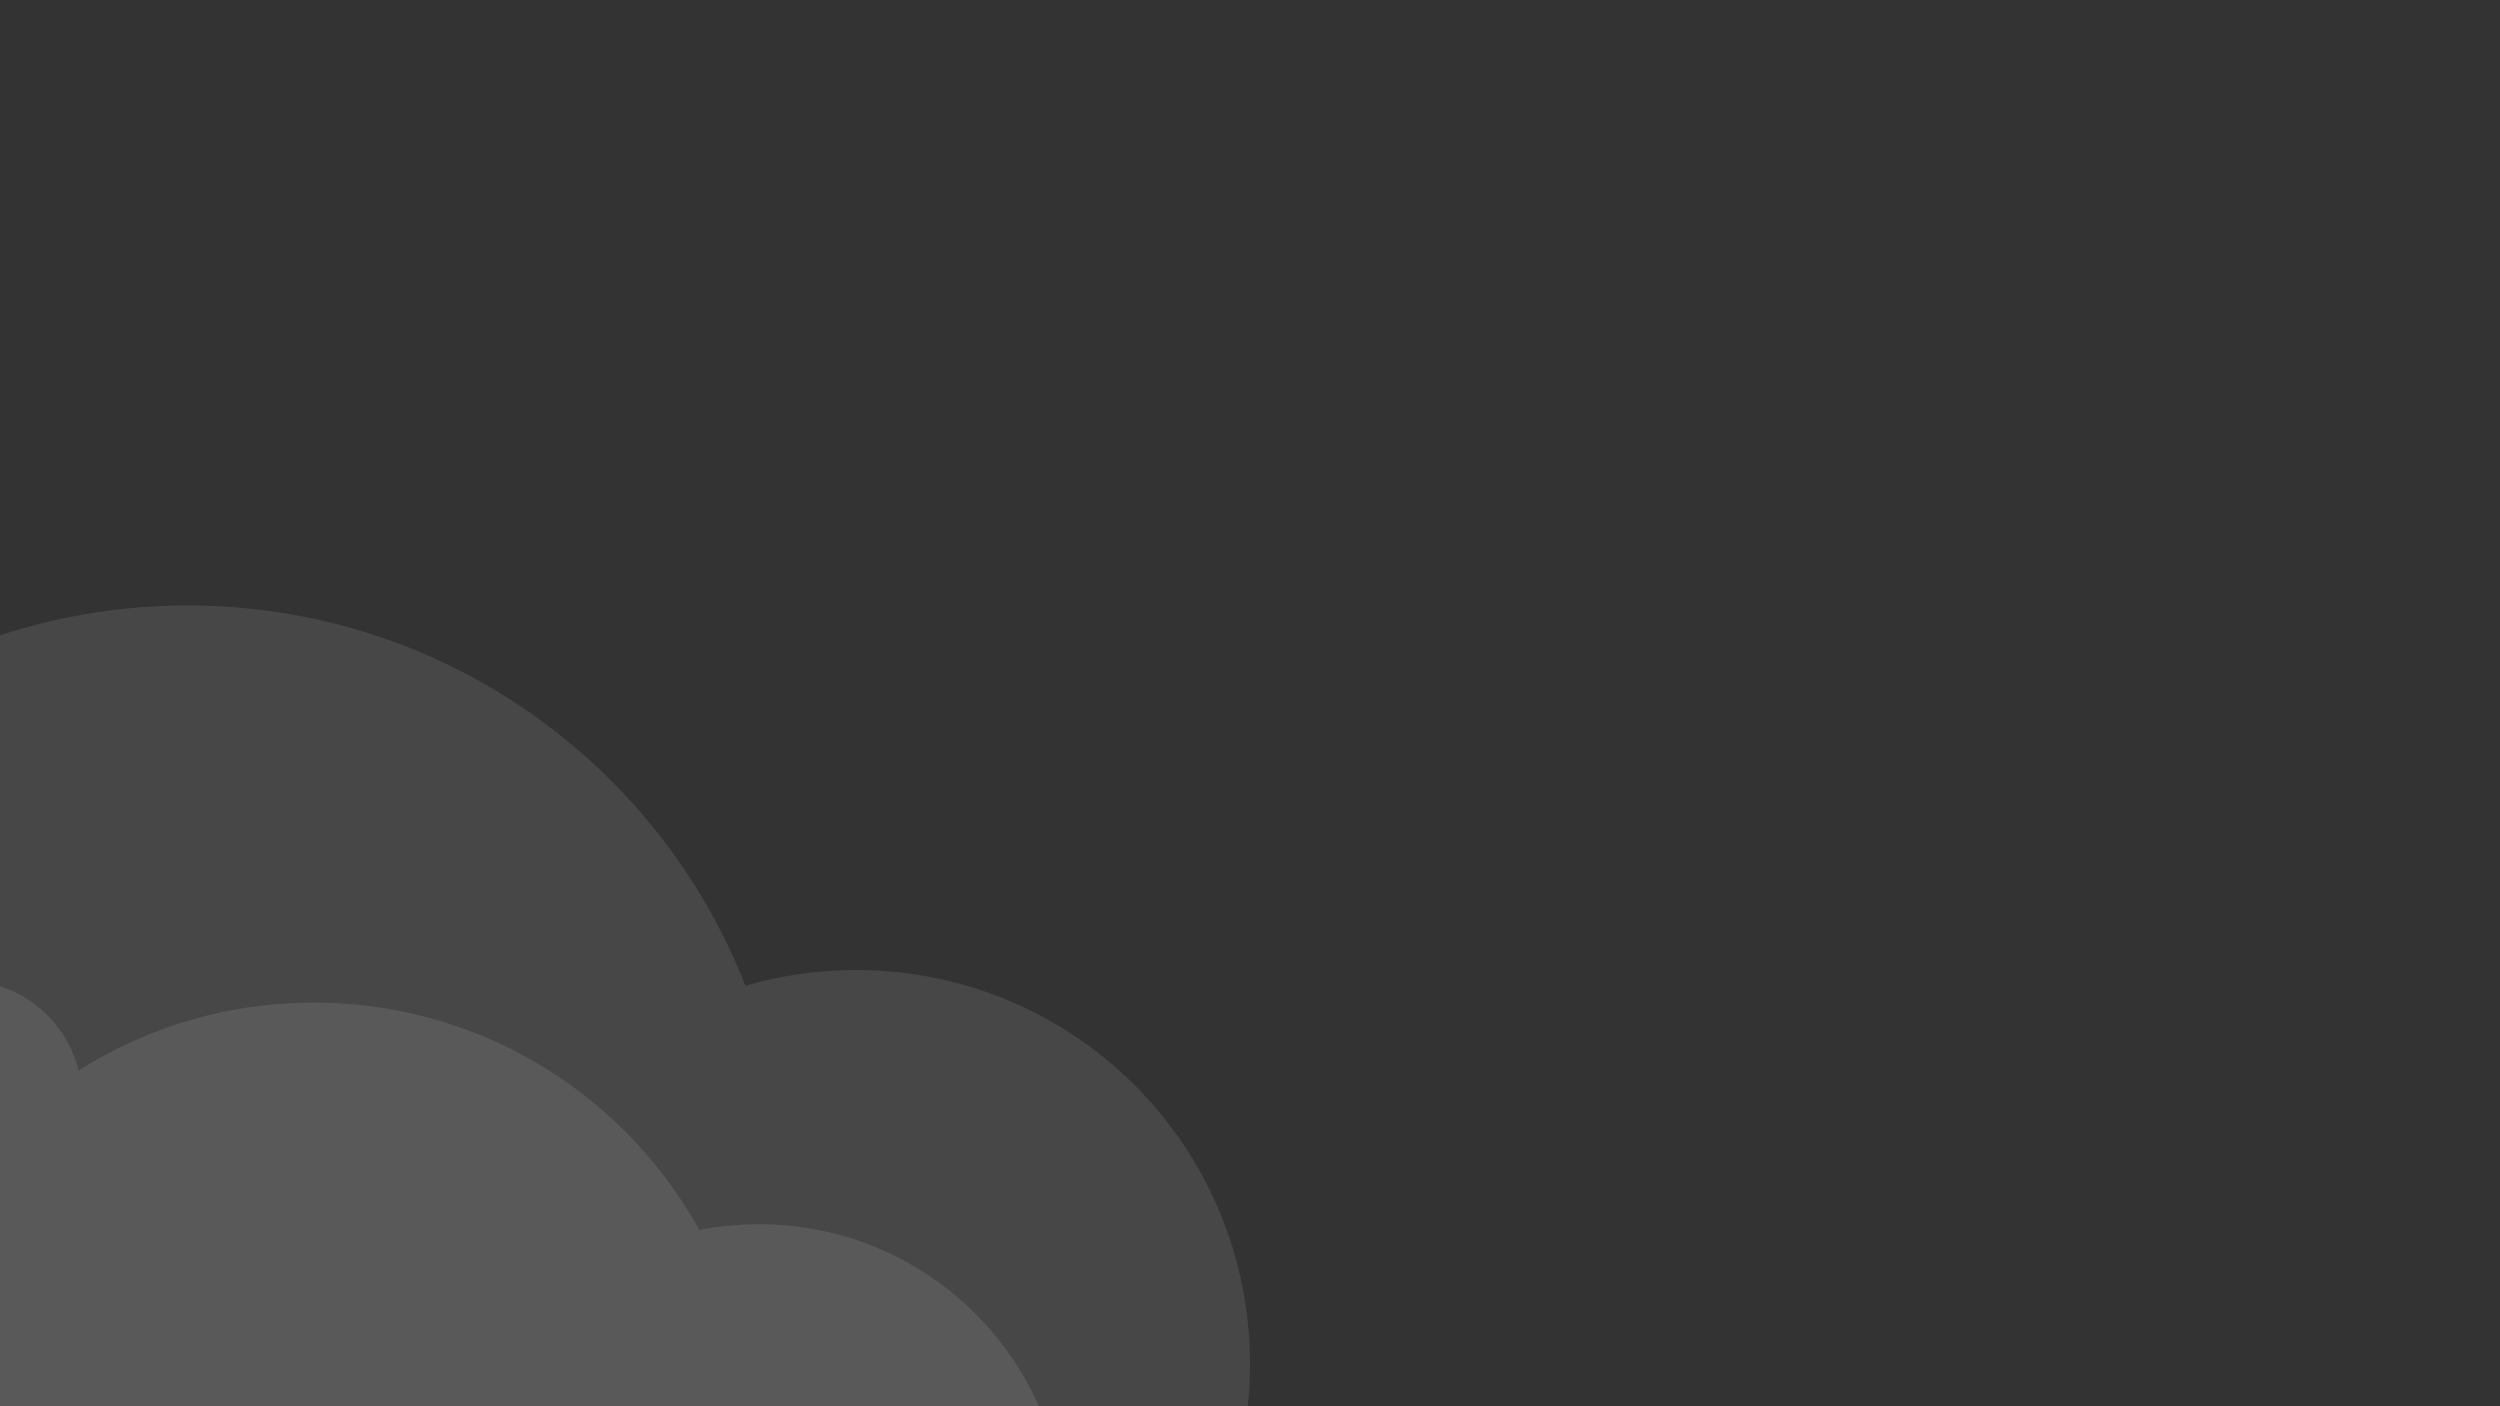 <svg version="1.2" xmlns="http://www.w3.org/2000/svg" viewBox="0 0 1920 1080" width="1920" height="1080"><rect x="0" y="0" width="1920" height="1080" fill="#333333" stroke="none"/><style>.a{fill:#fff}</style><g style="opacity:.1"><path class="a" d="m144 1385c-254.4 0-460-205.6-460-460 0-254.4 205.6-460 460-460 254.4 0 460 205.6 460 460 0 254.4-205.6 460-460 460z"/><path class="a" d="m657.5 1350c-167.3 0-302.5-135.2-302.5-302.5 0-167.3 135.2-302.5 302.5-302.5 167.3 0 302.5 135.2 302.5 302.5 0 167.3-135.2 302.5-302.5 302.5z"/></g><g style="opacity:.1"><path class="a" d="m-28 935c-50.3 0-91-40.7-91-91 0-50.3 40.7-91 91-91 50.3 0 91 40.7 91 91 0 50.3-40.7 91-91 91z"/><path class="a" d="m241 1446c-186.9 0-338-151.1-338-338 0-186.9 151.1-338 338-338 186.9 0 338 151.1 338 338 0 186.9-151.1 338-338 338z"/><path class="a" d="m582.8 1410.5c-130 0-235.1-105.1-235.1-235.1 0-130.1 105.1-235.2 235.1-235.2 130.1 0 235.2 105.1 235.2 235.2 0 130-105.1 235.1-235.2 235.1z"/></g></svg>